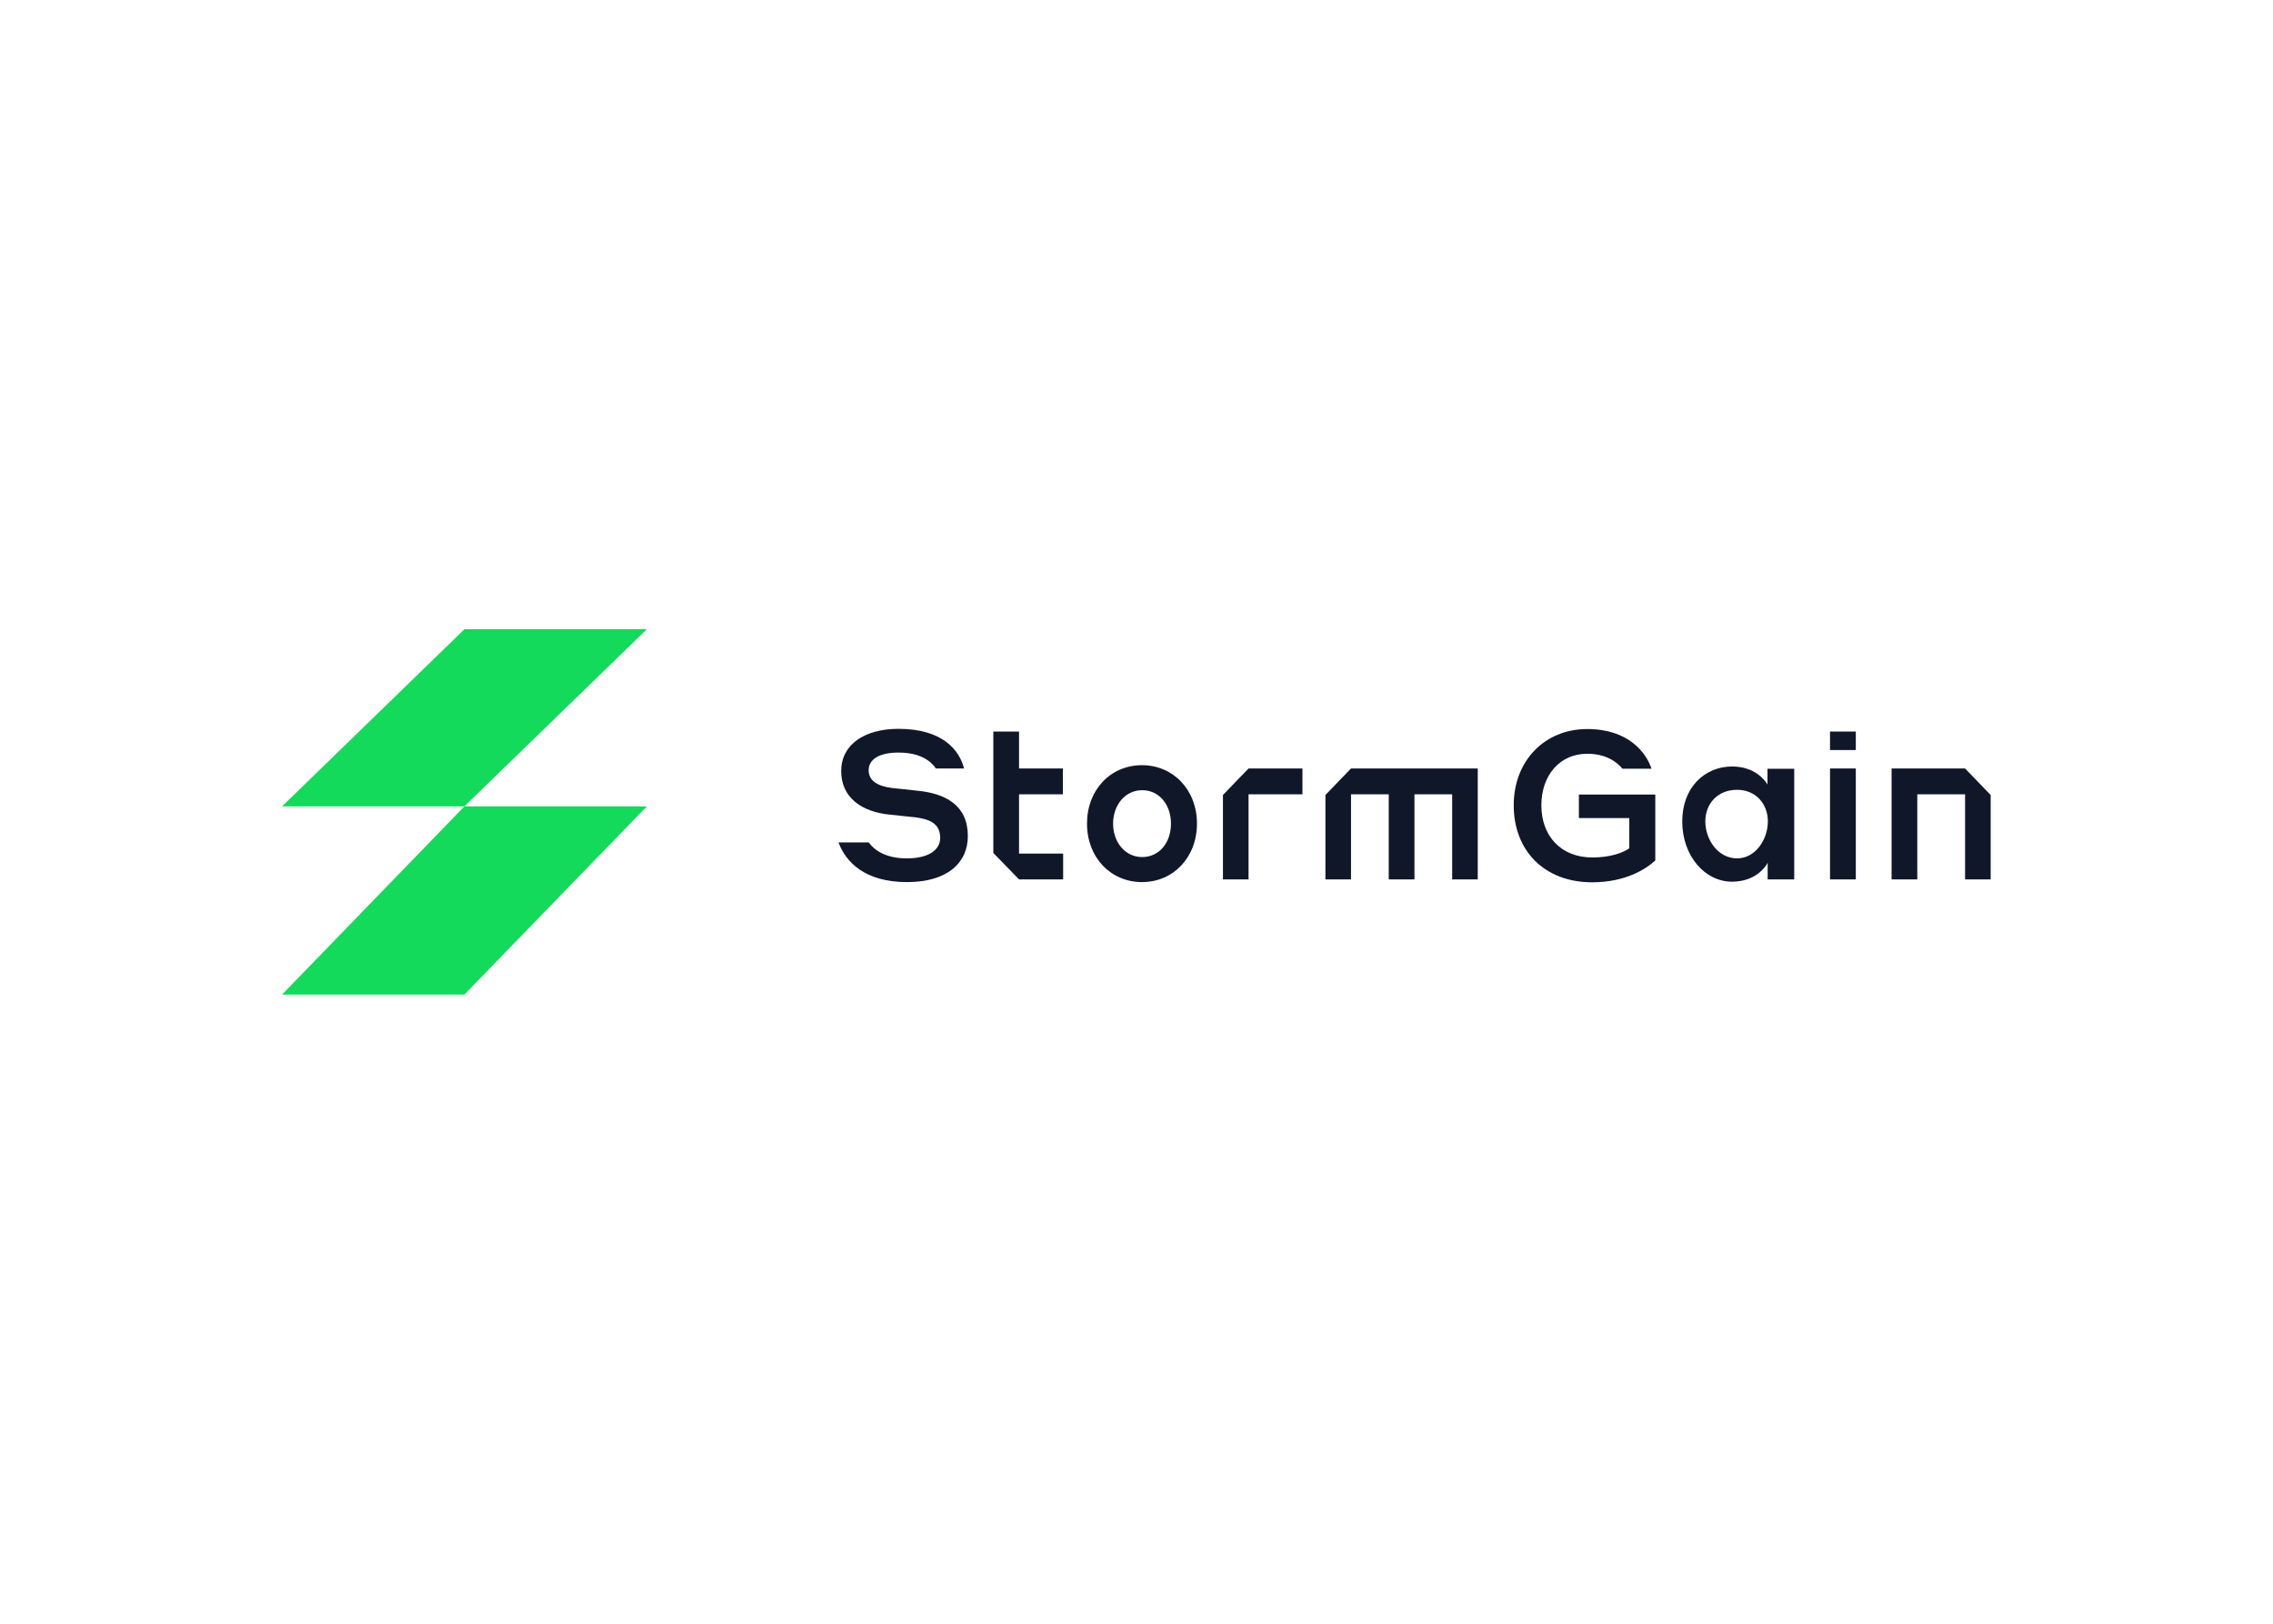<svg clip-rule="evenodd" fill-rule="evenodd" stroke-linejoin="round" stroke-miterlimit="2" viewBox="0 0 560 400" xmlns="http://www.w3.org/2000/svg"><g transform="matrix(3.307 0 0 3.312 70.409 152.271)"><g fill="#101729"><path d="m110.4 18.197c-.159.313-.917 1.407-2.658 1.407-2.023 0-3.706-1.92-3.706-4.482 0-2.539 1.683-4.087 3.72-4.087 1.669 0 2.456 1.02 2.63 1.347v-1.176h1.993v8.227h-1.979zm-2.283-5.427c-1.43 0-2.362 1.02-2.362 2.352 0 1.333.932 2.748 2.362 2.748 1.38 0 2.297-1.415 2.297-2.748 0-1.325-.917-2.352-2.297-2.352zm8.849-4.333h-1.921v1.377h1.921zm0 2.747h-1.921v8.25h1.921z" fill-rule="nonzero"/><path d="m71.725 11.184-1.907 1.973v6.276h1.907v-6.329h4.016v-1.92zm7.635 0-1.907 1.973v6.276h1.907v-6.329h2.81v6.33h1.915v-6.33h2.81v6.33h1.905v-8.25zm-21.468 1.921v-1.921h-3.265v-2.747h-1.915v9.03l1.915 1.966h3.286v-1.92h-3.286v-4.408zm67.215-1.921h-5.475v8.25h1.914v-6.33h3.561v6.33h1.907v-6.277zm-78.065 1.653c-.722-.075-1.22-.142-1.878-.201-1.127-.142-1.741-.574-1.741-1.318 0-.804.766-1.318 2.225-1.318 1.647 0 2.427.655 2.788 1.184h2.095c-.354-1.385-1.618-2.949-4.883-2.949-2.543 0-4.27 1.177-4.27 3.142 0 1.966 1.518 3.038 3.634 3.24l1.893.2c1.098.142 1.849.477 1.849 1.534 0 .886-.86 1.519-2.478 1.519-1.56 0-2.412-.588-2.846-1.184h-2.254c.542 1.444 1.95 2.948 5.1 2.948 3.02 0 4.537-1.437 4.537-3.425 0-2.285-1.654-3.171-3.771-3.372z"/><path d="m67.882 15.286c0 2.517-1.77 4.348-4.089 4.348-2.34 0-4.102-1.831-4.102-4.348 0-2.516 1.755-4.348 4.102-4.348 2.32.007 4.09 1.832 4.09 4.348zm-1.936 0c0-1.407-.874-2.487-2.145-2.487-1.272 0-2.167 1.11-2.167 2.487 0 1.37.888 2.487 2.167 2.487 1.278 0 2.145-1.08 2.145-2.487z" fill-rule="nonzero"/><path d="m96.336 14.87h3.756v2.248c-.433.313-1.365.685-2.752.685-2.34 0-3.8-1.593-3.8-3.887 0-2.166 1.322-3.827 3.424-3.827 1.488 0 2.268.693 2.615 1.11h2.167c-.39-1.176-1.705-2.949-4.782-2.949-3.2 0-5.483 2.383-5.483 5.666 0 3.396 2.297 5.733 5.844 5.733 2.45 0 3.981-.96 4.703-1.623v-4.906h-5.692z"/></g><path d="m13.31.824-13.585 13.176h13.583l13.594-13.176zm0 13.176-13.585 14h13.583l13.593-14z" fill="#13da5a"/></g></svg>